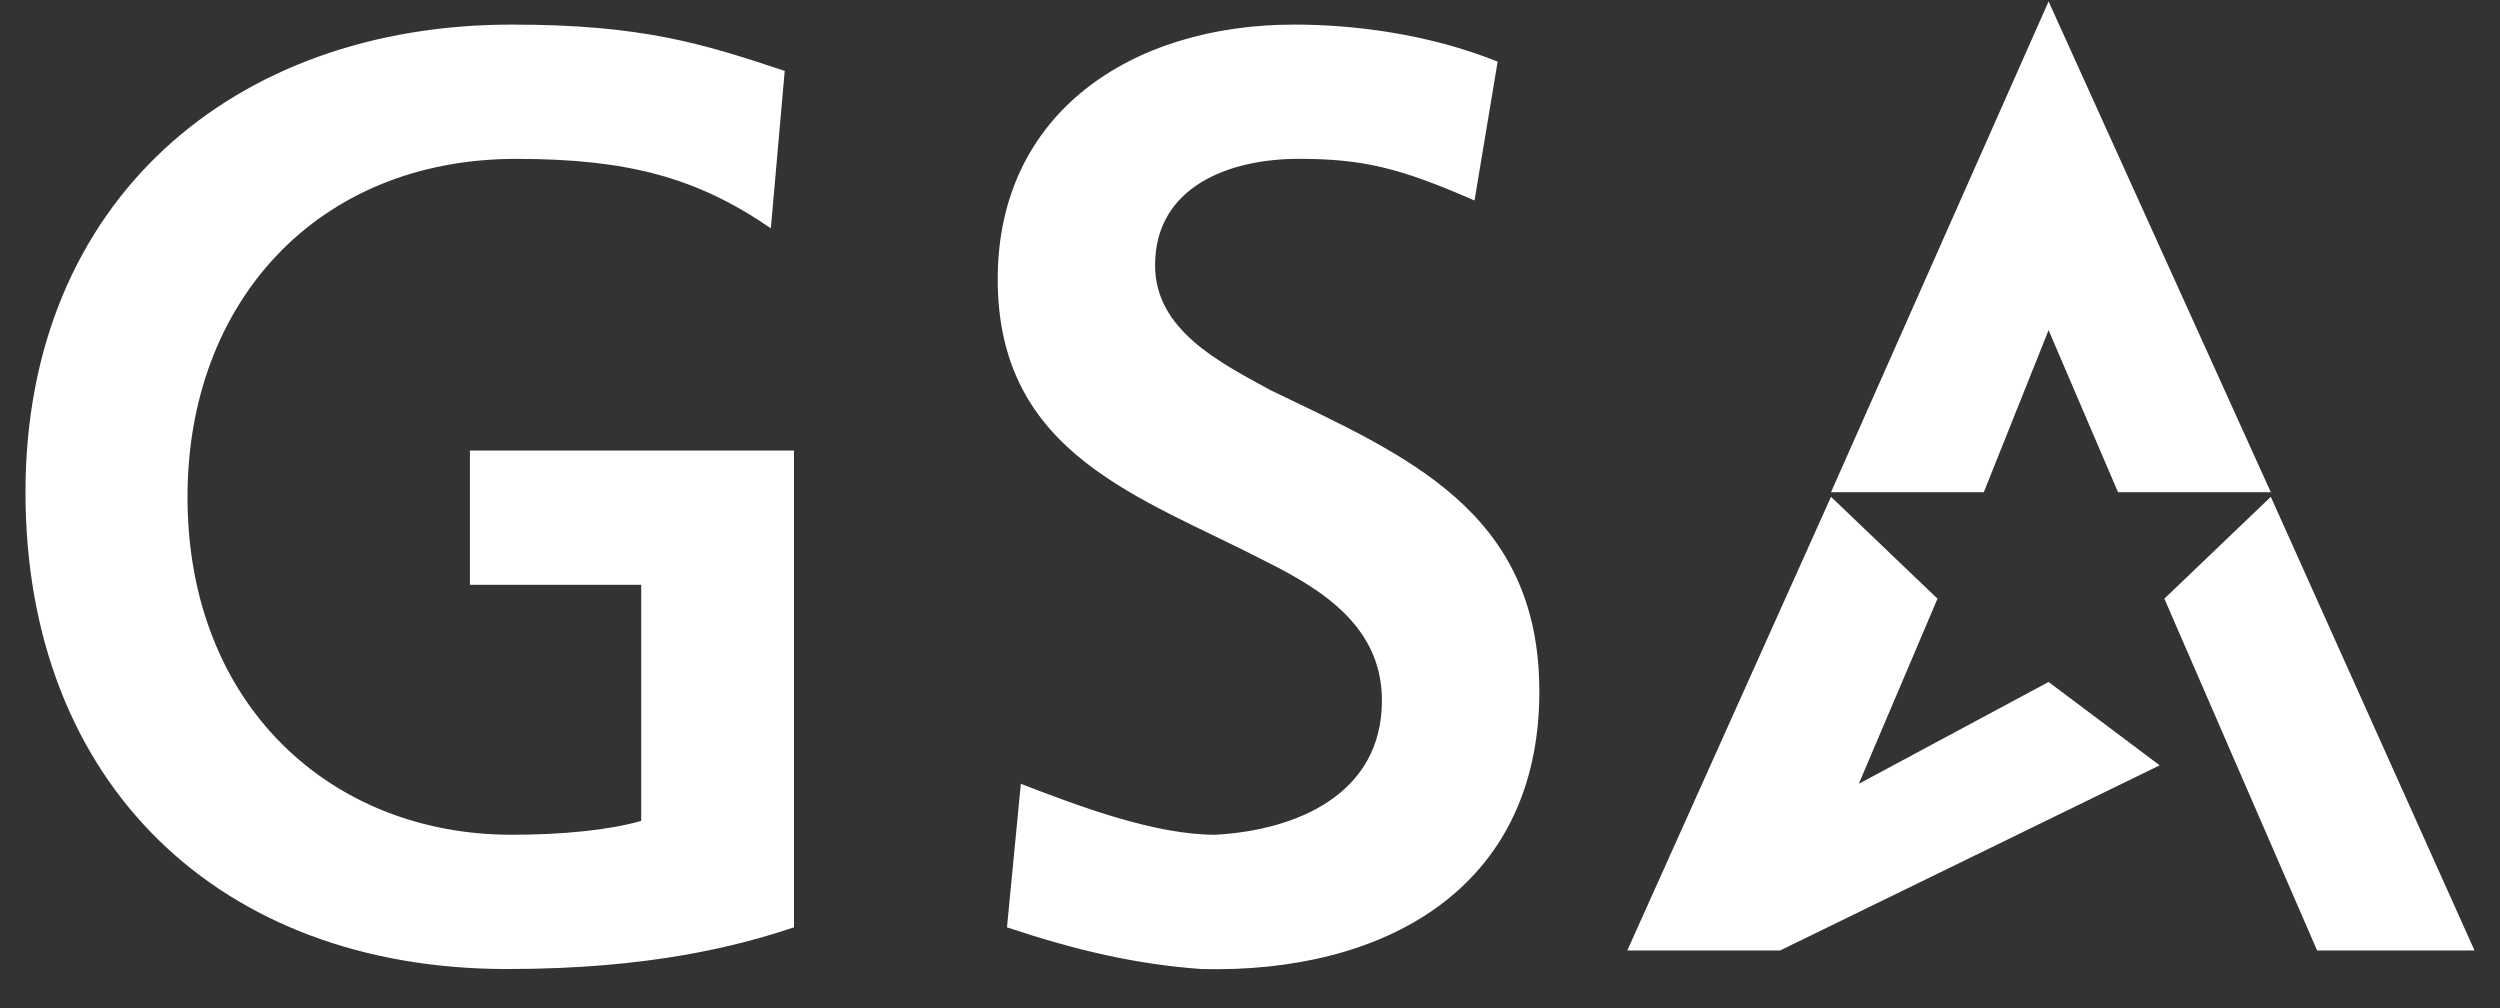 <svg xmlns="http://www.w3.org/2000/svg" fill="none" viewBox="0 0 62 25" height="25" width="62">
<rect x="0" y="0" width="62" height="25" fill="#333333" stroke="none"/>
<g clip-path="url(#clip0_1_338)">
<path fill="white" d="M38.176 17.143C38.176 22.08 34.272 24.147 29.795 24.032C28.187 23.917 26.695 23.572 24.973 22.998L25.317 19.439C26.809 20.014 28.647 20.702 30.139 20.702C32.205 20.587 34.272 19.669 34.272 17.372C34.272 15.536 32.78 14.617 31.402 13.928C28.302 12.321 24.743 11.287 24.743 6.924C24.743 2.791 28.072 0.61 32.091 0.61C33.583 0.61 35.42 0.839 37.142 1.528L36.568 4.973C34.731 4.169 33.813 3.939 32.205 3.939C30.483 3.939 28.646 4.628 28.646 6.58C28.646 8.187 30.253 8.991 31.516 9.68C34.846 11.287 38.175 12.665 38.175 17.142L38.176 17.143ZM19.691 22.998C18.313 23.458 16.132 24.032 12.572 24.032C5.453 24.032 0.632 19.439 0.632 12.207C0.632 4.974 5.798 0.61 12.687 0.61C15.902 0.61 17.394 1.07 19.461 1.758L19.117 5.662C17.28 4.399 15.557 3.94 12.802 3.94C7.865 3.94 4.65 7.499 4.65 12.321C4.65 17.488 8.21 20.702 12.688 20.702C13.95 20.702 15.099 20.588 15.902 20.358V14.503H11.654V11.173H19.691V22.998H19.691ZM50.805 0.036L56.316 12.207H52.527L50.805 8.188L49.198 12.207H45.409L50.805 0.036ZM56.316 12.321L61.368 23.572H57.465L53.676 14.847L56.316 12.321H56.316ZM45.409 12.321L48.05 14.847L46.098 19.439L50.805 16.913L53.56 18.98L44.146 23.572H40.357L45.409 12.321Z" clip-rule="evenodd" fill-rule="evenodd"></path>
</g>
<defs>
<clipPath id="clip0_1_338">
<rect transform="translate(0.632 0.036)" fill="white" height="24" width="60.737"></rect>
</clipPath>
</defs>
</svg>
